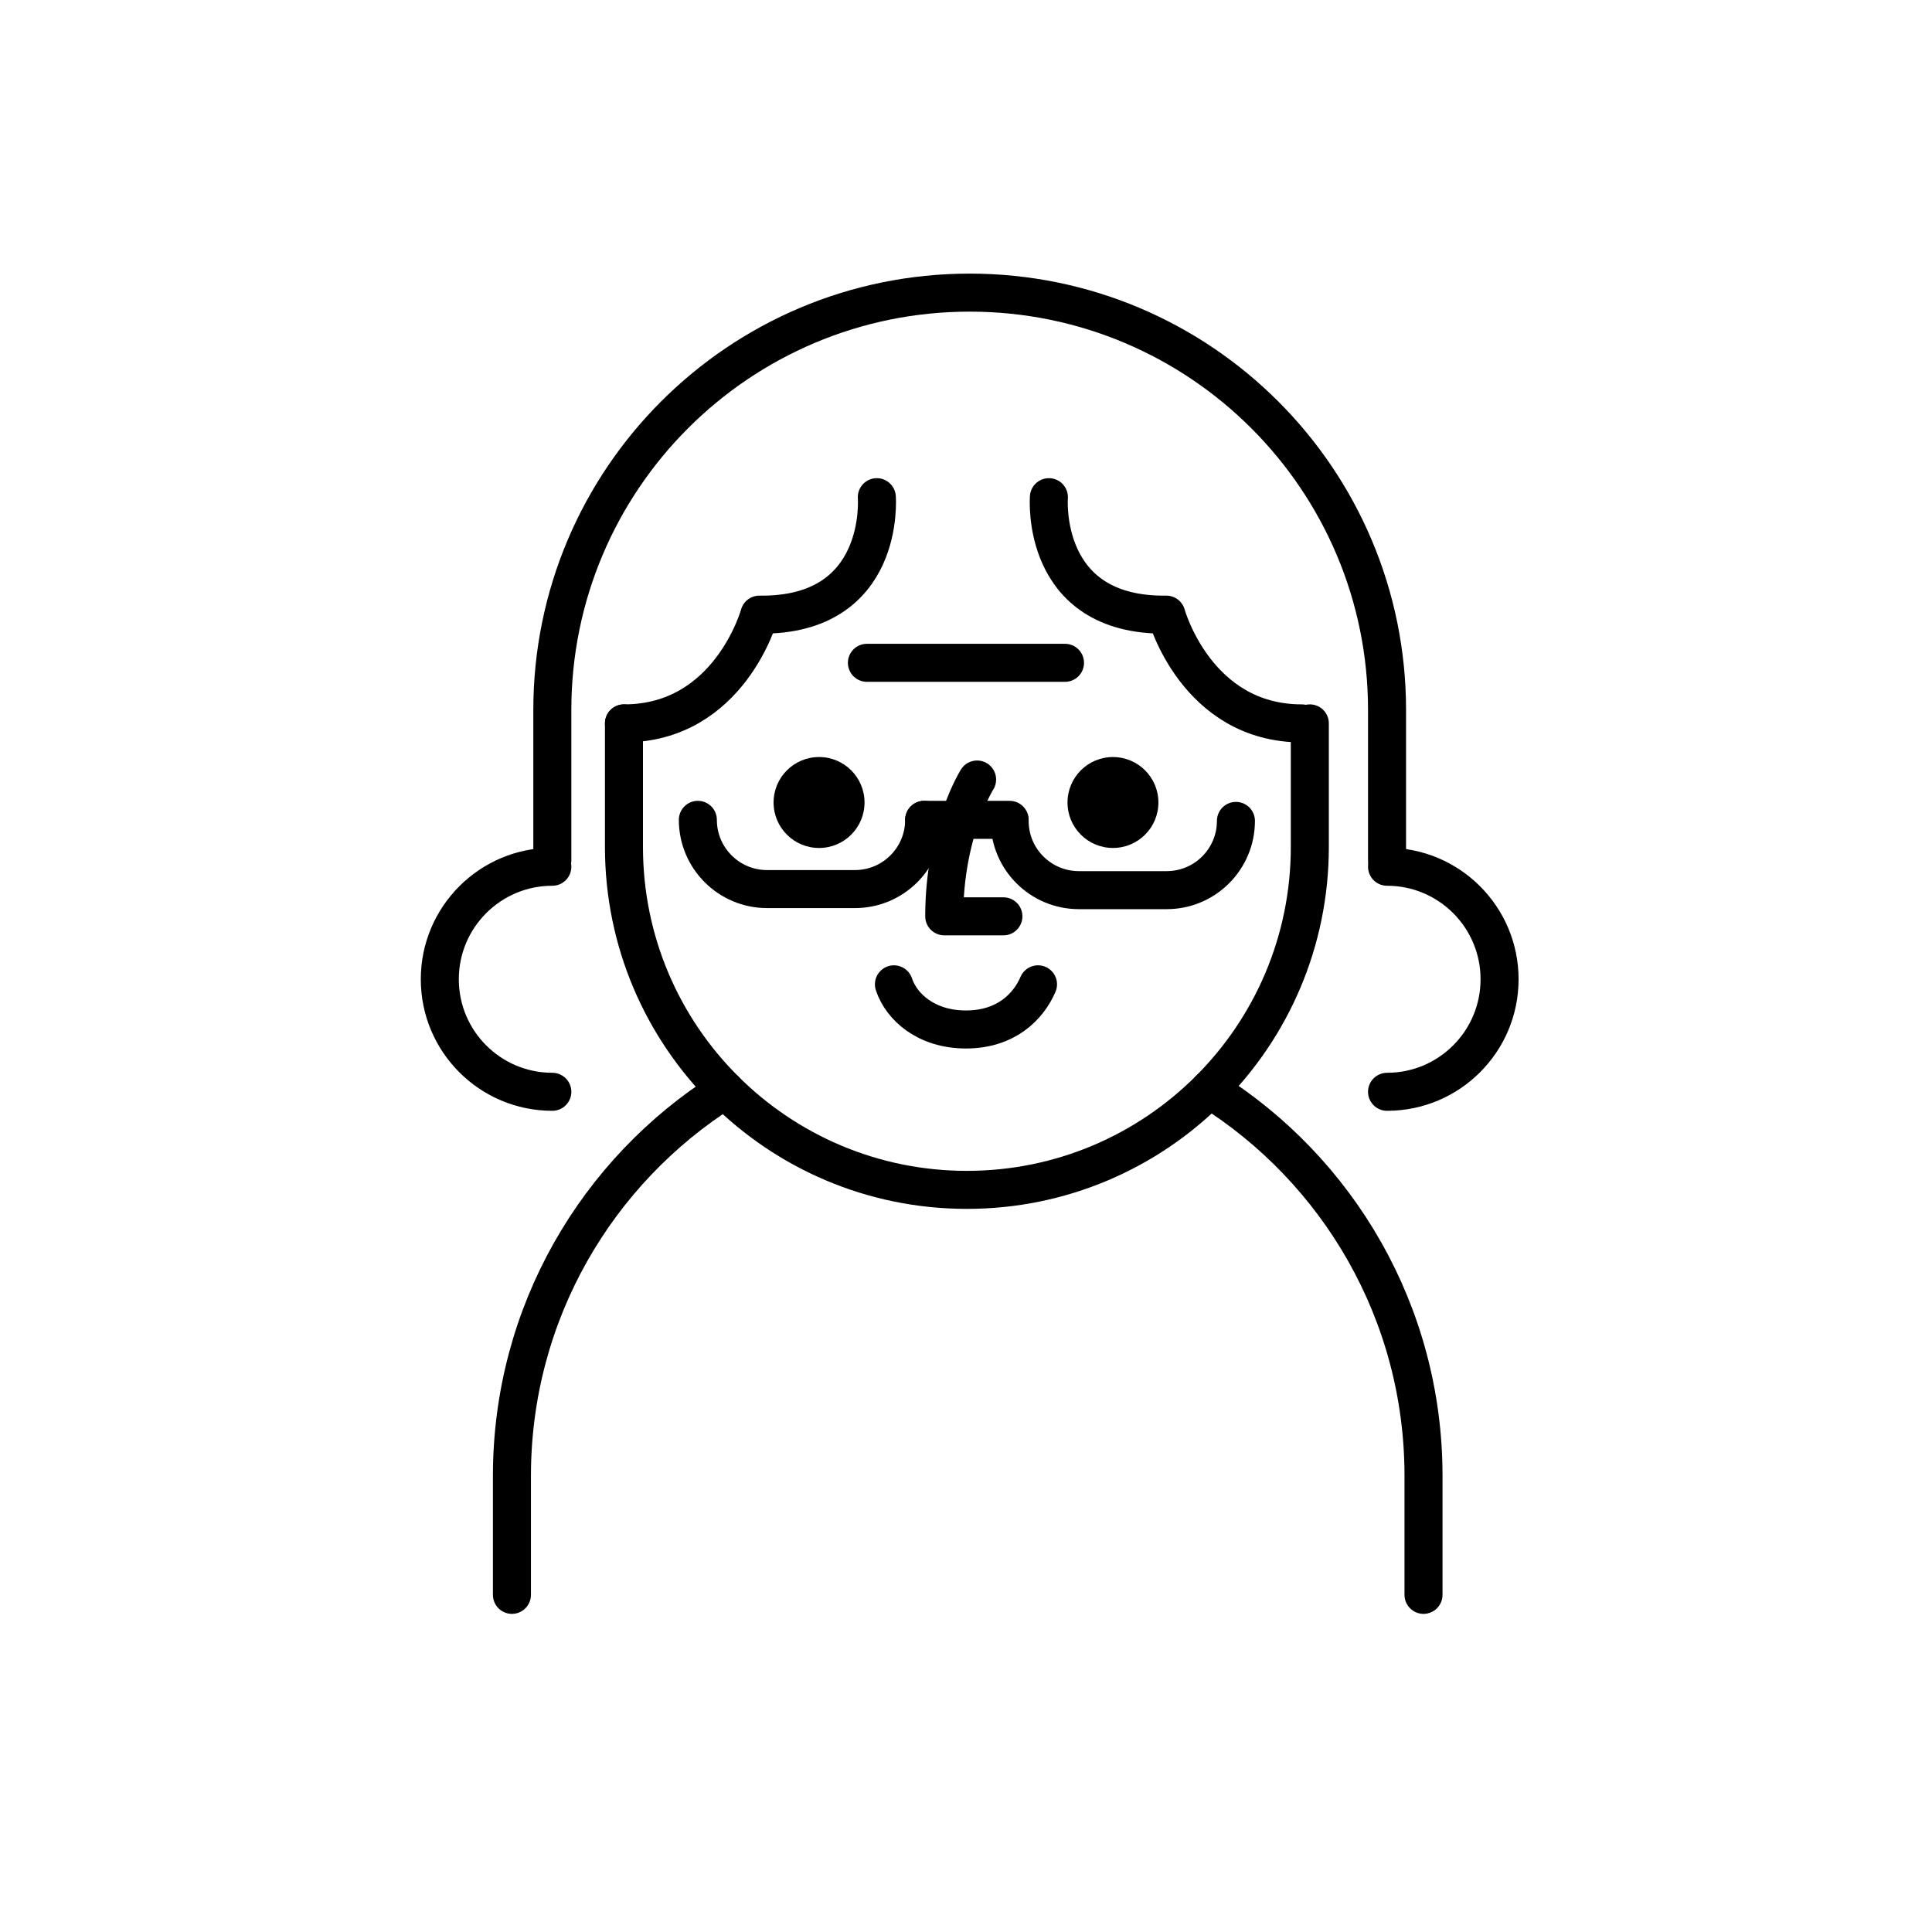 <?xml version="1.0" encoding="UTF-8"?>
<!-- The Best Svg Icon site in the world: iconSvg.co, Visit us! https://iconsvg.co -->
<svg width="800px" height="800px" version="1.1" viewBox="144 144 512 512" xmlns="http://www.w3.org/2000/svg">
 <defs>
  <clipPath id="c">
   <path d="m148.09 148.09h503.81v366.91h-503.81z"/>
  </clipPath>
  <clipPath id="b">
   <path d="m369 231h282.9v345h-282.9z"/>
  </clipPath>
  <clipPath id="a">
   <path d="m148.09 231h284.91v345h-284.91z"/>
  </clipPath>
 </defs>
 <path transform="matrix(5.038 0 0 5.038 148.09 148.09)" d="m62.809 56.492c6.763 4.238 11.259 11.758 11.259 20.329v6.26" fill="none" stroke="#000000" stroke-linecap="round" stroke-linejoin="round" stroke-miterlimit="10" stroke-width="2"/>
 <path transform="matrix(5.038 0 0 5.038 148.09 148.09)" d="m26.117 83.081v-6.26c0-8.549 4.474-16.053 11.208-20.297" fill="none" stroke="#000000" stroke-linecap="round" stroke-linejoin="round" stroke-miterlimit="10" stroke-width="2"/>
 <path transform="matrix(5.038 0 0 5.038 148.09 148.09)" d="m68.088 37.24v6.499c0 9.962-8.076 18.039-18.039 18.039s-18.039-8.077-18.039-18.039v-6.499" fill="none" stroke="#000000" stroke-linecap="round" stroke-miterlimit="10" stroke-width="2"/>
 <path transform="matrix(5.038 0 0 5.038 148.09 148.09)" d="m44.79 34.054h10.42" fill="none" stroke="#000000" stroke-linecap="round" stroke-linejoin="round" stroke-miterlimit="10" stroke-width="2"/>
 <path d="m450.99 356.67c0 6.652-5.391 12.047-12.047 12.047-6.652 0-12.043-5.394-12.043-12.047s5.391-12.047 12.043-12.047c6.656 0 12.047 5.394 12.047 12.047"/>
 <path d="m373.11 356.67c0 6.656-5.394 12.051-12.051 12.051s-12.051-5.394-12.051-12.051 5.394-12.051 12.051-12.051 12.051 5.394 12.051 12.051"/>
 <path transform="matrix(5.038 0 0 5.038 148.09 148.09)" d="m53.79 50.966c-0.51 1.188-1.696 2.375-3.79 2.375-2.093 0-3.396-1.187-3.789-2.375" fill="none" stroke="#000000" stroke-linecap="round" stroke-miterlimit="10" stroke-width="2"/>
 <path transform="matrix(5.038 0 0 5.038 148.09 148.09)" d="m35.897 42.314c0 2.011 1.631 3.642 3.642 3.642h4.62c2.011 0 3.642-1.631 3.642-3.642" fill="none" stroke="#000000" stroke-linecap="round" stroke-miterlimit="10" stroke-width="2"/>
 <path transform="matrix(5.038 0 0 5.038 148.09 148.09)" d="m64.201 42.37c0 2.011-1.631 3.642-3.642 3.642h-4.62c-2.011 0-3.642-1.63-3.642-3.642" fill="none" stroke="#000000" stroke-linecap="round" stroke-miterlimit="10" stroke-width="2"/>
 <path transform="matrix(5.038 0 0 5.038 148.09 148.09)" d="m47.801 42.314h4.496" fill="none" stroke="#000000" stroke-linecap="round" stroke-linejoin="round" stroke-miterlimit="10" stroke-width="2"/>
 <path transform="matrix(5.038 0 0 5.038 148.09 148.09)" d="m50.586 40.193s-1.729 2.744-1.729 7.196h3.113" fill="none" stroke="#000000" stroke-linecap="round" stroke-linejoin="round" stroke-miterlimit="10" stroke-width="2"/>
 <g clip-path="url(#c)">
  <path transform="matrix(5.038 0 0 5.038 148.09 148.09)" d="m28.242 44.444v-7.909c0-12.125 9.829-21.954 21.954-21.954s21.954 9.829 21.954 21.954v7.909" fill="none" stroke="#000000" stroke-linecap="round" stroke-miterlimit="10" stroke-width="2"/>
 </g>
 <path transform="matrix(5.038 0 0 5.038 148.09 148.09)" d="m45.311 25.341s0.498 6.264-6.178 6.179c0 0-1.57 5.72-7.123 5.72" fill="none" stroke="#000000" stroke-linecap="round" stroke-linejoin="round" stroke-miterlimit="10" stroke-width="2"/>
 <path transform="matrix(5.038 0 0 5.038 148.09 148.09)" d="m54.363 25.341s-0.497 6.264 6.178 6.179c0 0 1.569 5.72 7.123 5.72" fill="none" stroke="#000000" stroke-linecap="round" stroke-linejoin="round" stroke-miterlimit="10" stroke-width="2"/>
 <g clip-path="url(#b)">
  <path transform="matrix(5.038 0 0 5.038 148.09 148.09)" d="m72.15 44.781c3.269 0 5.919 2.65 5.919 5.919 0 3.269-2.65 5.919-5.919 5.919" fill="none" stroke="#000000" stroke-linecap="round" stroke-miterlimit="10" stroke-width="2"/>
 </g>
 <g clip-path="url(#a)">
  <path transform="matrix(5.038 0 0 5.038 148.09 148.09)" d="m28.242 44.781c-3.269 0-5.919 2.65-5.919 5.919 0 3.269 2.65 5.919 5.919 5.919" fill="none" stroke="#000000" stroke-linecap="round" stroke-miterlimit="10" stroke-width="2"/>
 </g>
</svg>